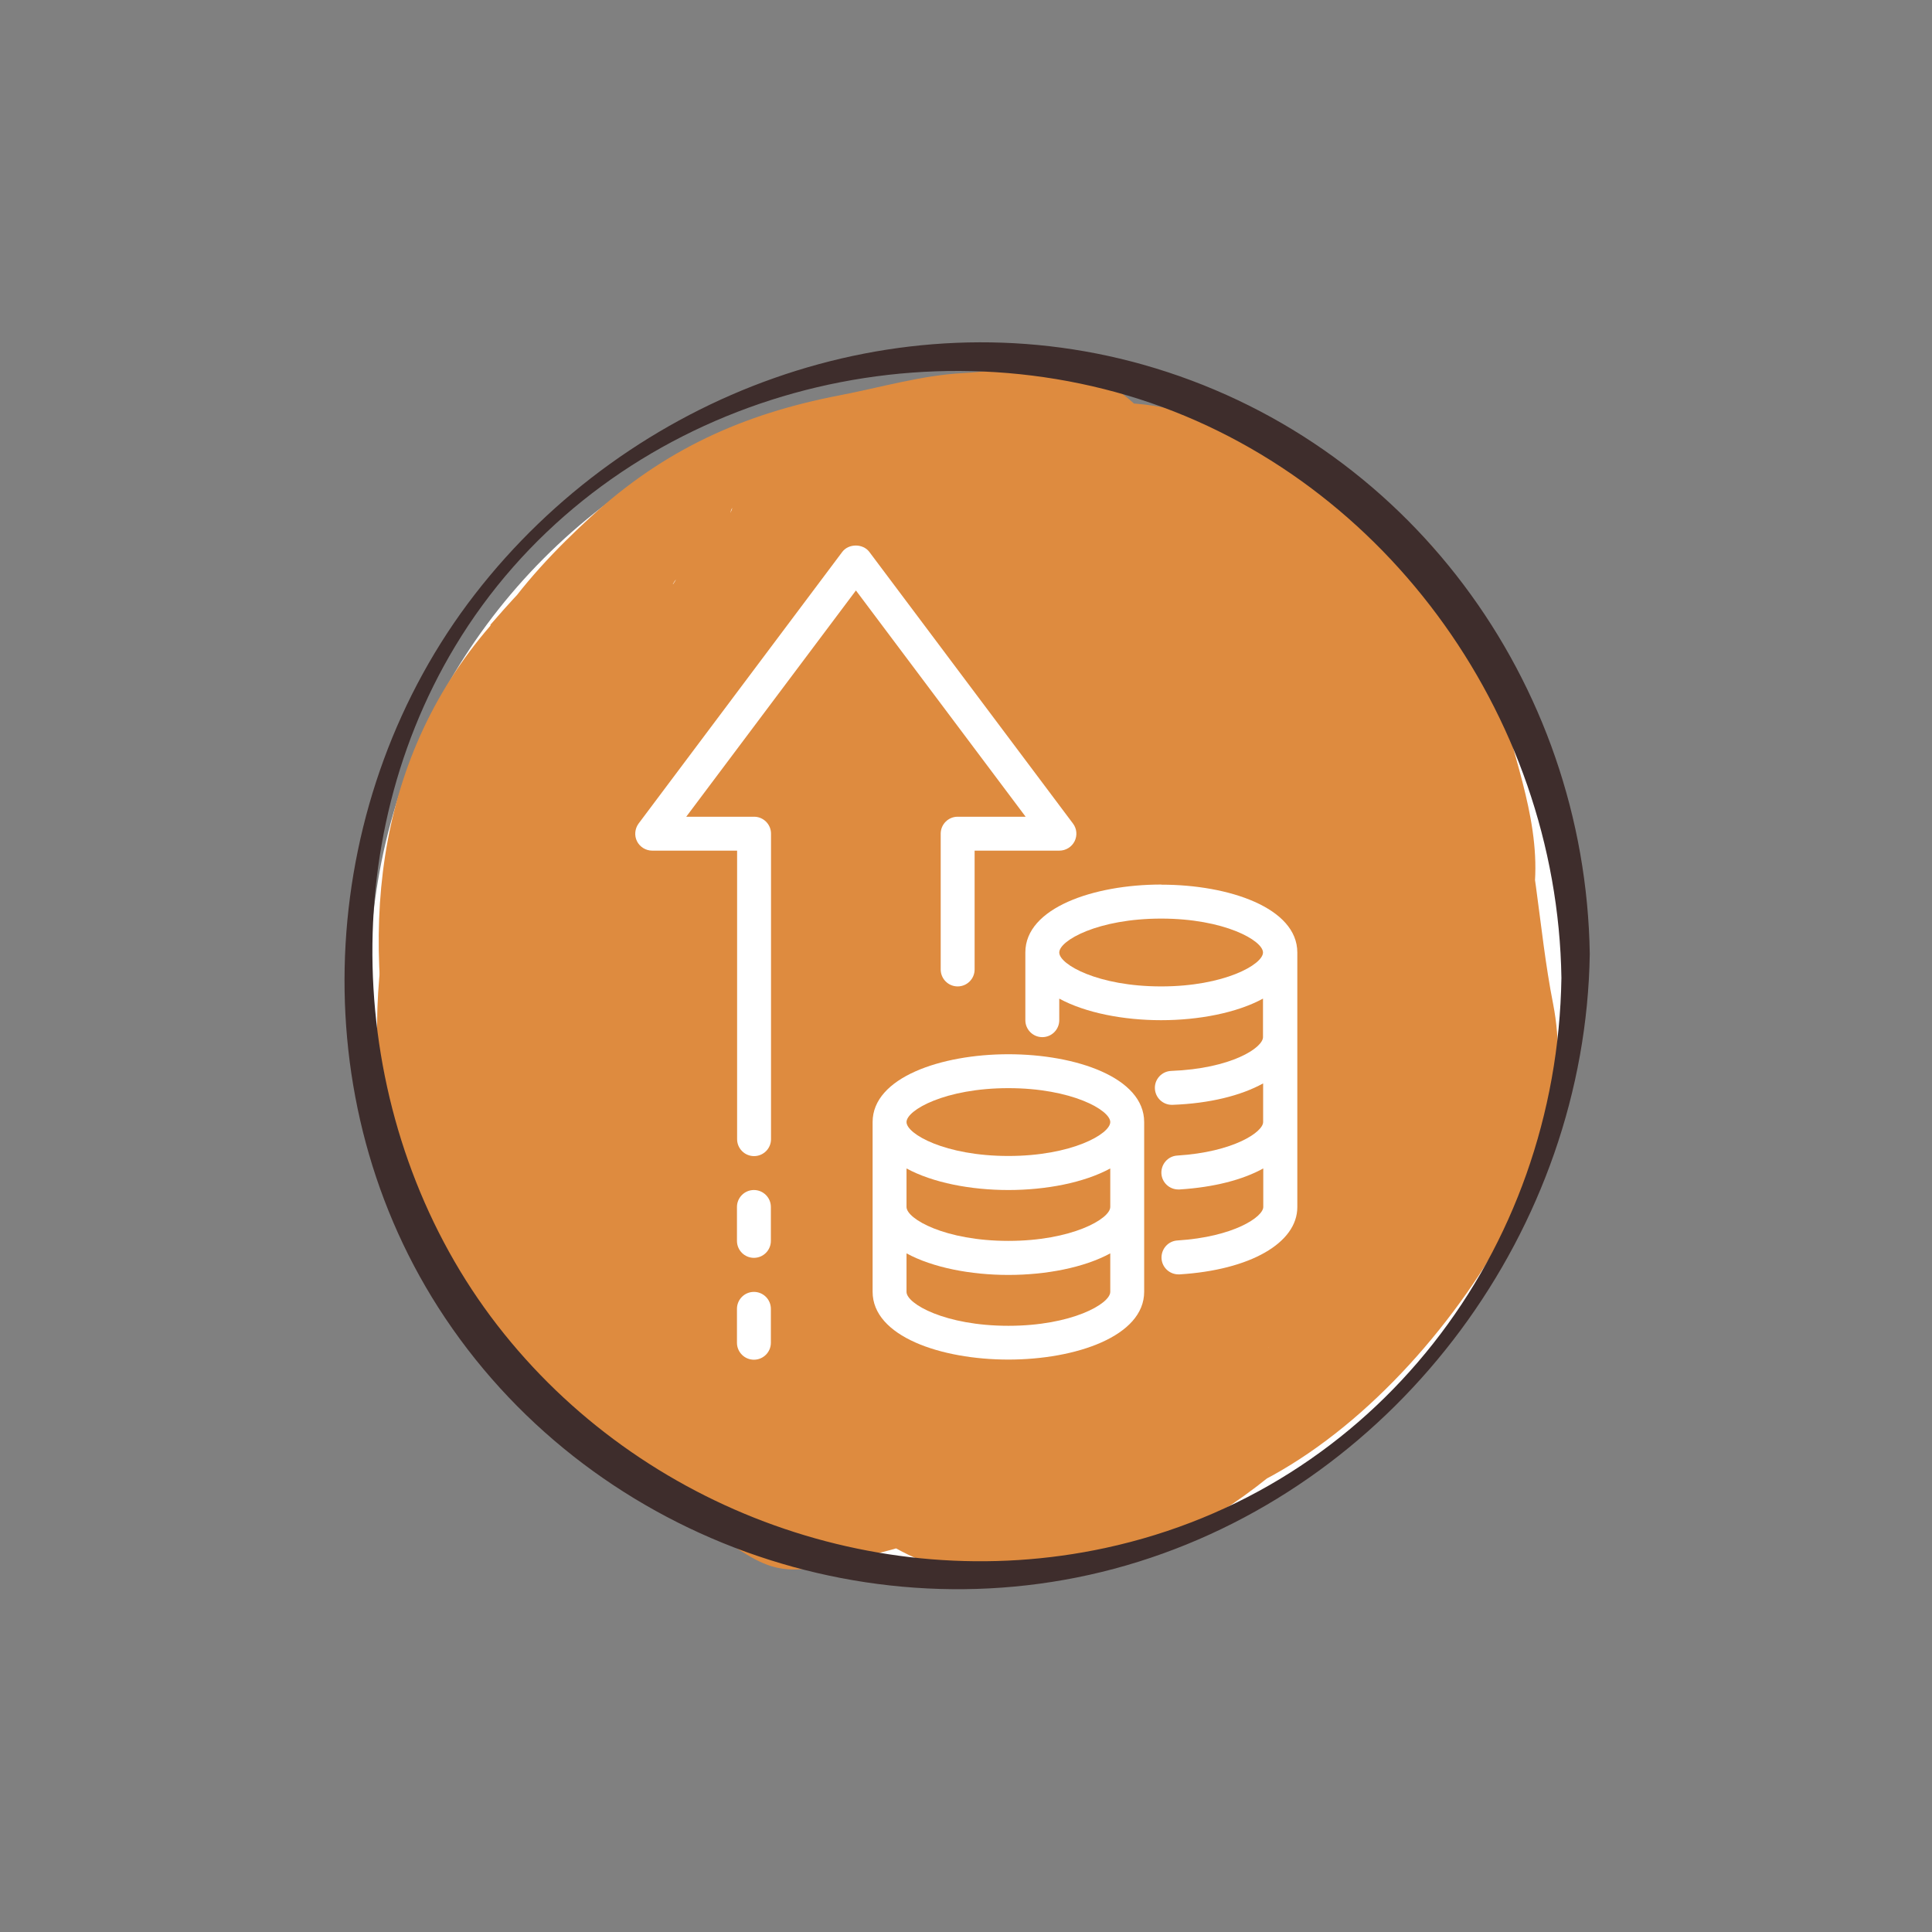 <?xml version="1.0" encoding="UTF-8"?><svg xmlns="http://www.w3.org/2000/svg" viewBox="0 0 142.43 142.43"><rect x="0" y="0" width="142.43" height="142.43" fill="#808080" stroke="none"/><g isolation="isolate"><g id="b"><g id="c"><circle cx="71.22" cy="72.2" r="43.96" fill="#fff"/><g mix-blend-mode="multiply"><path d="M36.16,46.12c-8.79,10.14-9.72,23.21-6.64,35.86,2.53,10.39,11.7,19.58,21.26,23.86,5.55,2.48,10.4,5.76,15.73,8.55,4.87,2.55,9.78,1.83,14.94.85,3.4-.64,6.52-2.42,9.37-4.34,1.21-.82,2.49-1.8,3.55-2.7,9.12-7.69-6.72,3.97-.59.59,7.31-4.03,13.8-11.53,17.69-18.91,2.59-4.91,4.1-10.38,3.03-15.86-1.14-5.77-1.22-11.61-3.08-17.23-1.66-5-4.01-10.24-8.54-13.25s-9.18-4.91-13.33-8.04c-3.41-2.58-6.06-7.22-10.37-8.29-2.55-.64-5.48.16-8.09.29-3.16.16-6.13,1.06-9.22,1.65-7.09,1.37-12.89,3.98-18.31,8.95-4.88,4.48-10.78,11.06-9.93,18.29.69,5.87,6.31,11.15,9.41,15.91,3.34,5.13,7.37,9.78,11.67,14.07,3.75,3.74,11.18,6.36,16.17,7.89,4.67,1.43,11.7-.5,14.33,4.64,6.43-6.43,12.87-12.87,19.3-19.3-5.15-8.62-9.27-18.02-16.23-25.42-3.19-3.39-6.49-6.12-10.25-8.8-.74-.53-8.23-5.01-8.26-4.83l-2.7,6.17c-7.78,7.36-9.16,8.99-4.12,4.9,1.1-.98,2.18-1.97,3.24-2.98,1.11-1.14,1.26-1.32.45-.54-3.01,1.5-3.36,2.13-1.03,1.89,2.12.44,3.8-.29,6.01.55,1.92.74,3.41,2.04,5.15,3.05,3.53,2.04,7.53,3.29,10.13,6.67,2.06,2.68,2.93,5.62,3.69,8.82.99,4.19,2.83,8.58,2.42,12.95-.17,1.83-2.22,5.11-1.81,6.77-.41-1.68,10.6-7.4,5.05-4.9-4.02,1.82-8.18,4.42-11.86,6.86-2.25,1.49-4.41,3.13-6.45,4.9-1.27,1.07-2.46,2.21-3.59,3.42-3.53,3.77-3.28,3.56.75-.63l7.1-4.44c-3.47,1.51-6.69,1.92-9.87-.07-3.63-2.27-7.12-4.72-10.55-7.3-3.14-2.36-5.3-5.16-7.26-8.54-2.3-3.98-1.99-6.82-1.76-11.24.24-4.72-9.51,2.51-10.3,3.18-3.77,3.18-9.57,8.51-9.85,13.89-.21,4.1-.57,7.28,1.3,11.12,1.77,3.65,4.11,7.28,7.25,9.89,3.47,2.88,7.38,5.69,11.26,7.97,1.4.82,2.88,2.07,4.44,2.55,2.16.67,4.22-.2,6.35-.62,5.28-1.05,9.13-2.92,13.35-6.51,1.76-1.5,3.34-3.82,5.13-5.13l-1.69,1.6c-1.84,1.62-2.31,2.08-1.38,1.36.88.3,6.01-3.49,6.6-3.81,9.81-5.32,19.02-13.31,24.15-23.49,2.02-4.01,3.51-9.42,3.79-13.91.31-4.98-1.85-9.67-2.77-14.48-.65-3.41-1.86-5.82-3.72-8.74-2.49-3.91-6.78-5.27-10.59-7.46-7.32-4.21-14.47-6.66-22.49-2.17-2.63,1.47-5.11,3.32-7.41,5.25-1.29,1.09-2.64,2.23-3.8,3.45-2.83,2.97,1.48-1.08,1.9-1.33-5.48,3.27-12.53,10.19-14.38,16.46-1.37,4.67,2.24,4.42,5.35,6.09,4.12,2.2,7.98,5.73,11.28,8.99,8.19,8.09,12.85,18.1,18.68,27.85,2.19,3.65,22.59-12.9,19.3-19.3-2.36-4.6-8.42-4.43-12.93-4.93-5.46-.61-13.55-3.59-17.57-7.6-4.31-4.29-8.34-8.94-11.67-14.07-1.95-3-4.07-5.85-6.13-8.78-.85-1.21-1.8-2.33-2.23-3.75-1.15-3.79,2.31-4.76-3.5,1.98l-7.73,7.14c-2.1,1.4,3.02-.44,3.59-.55,2.08-.43,4.4-1.16,6.5-1.4,3.12-.36,7.64-1.28,10.33.51,3.04,2.03,5.18,5.4,8.28,7.54s6.36,3.18,9.25,5.37,5.54,3.5,7.64,6.68c2.22,3.36,3.51,7.51,4.37,11.42s.87,7.97,1.64,11.91c.46,2.34.58,3.78.01,6.08-.76,3.11-1.95,2.92,1.31-.15l7.67-5.98c-2.79,1.45-5.34,2.86-7.78,4.89-1.21,1.04-2.39,2.12-3.55,3.23,5.31-2.85,6.7-4.11,4.17-3.77-3.33-.65-5.78,1.34-9.32.1-4.02-1.4-7.75-4.63-11.63-6.52-3.32-1.62-7.08-2.86-10.17-4.9-6.34-4.2-13.49-11.76-15.39-19.18-1.02-3.98-1.56-8.02-1.62-12.13-.03-2.22-.02-4.43.42-6.62.75-3.73,3.35-5.29-1.6.42,1.53-1.77,7.48-8.82,3.18-10.3-4.04-1.39-11.93,7.58-13.89,9.85h0Z" fill="#de8b3f"/></g><g mix-blend-mode="multiply"><path d="M31,58.73c-1.87,5.62-3.14,10.65-3.2,16.66s.49,12.19,3.94,17.16,7.01,10.36,12.5,13.73,9.9,5.31,16.49,5.57c4.94.2,10.41-6.02,13.27-9.41.9-1.07,7.37-9.66,3.04-9.84-6.03-.24-10.05-2.08-15.07-5.21s-7.39-7.55-10.78-12.03-3.98-8.93-4.11-14.33c-.07-2.92.38-5.55.6-8.44.19-2.55,1.23-4.56,2.04-7,1.8-5.4-5.34-1.69-7.09-.48-4.55,3.15-9.81,8.17-11.62,13.6h0Z" fill="#de8b3f"/></g><path d="M115.11,72.1c-.31,20.12-13.68,37.72-33.63,42.02-16.97,3.66-34.94-3.15-45.3-17.06s-11.82-34.14-2.63-49.41c10.09-16.77,31.06-23.98,49.58-18.49s31.68,23.33,31.98,42.93c0,.38,2.11-.99,2.09-1.77-.31-20.06-13.46-37.95-32.94-43.44-18.24-5.14-37.78,2.12-49.25,16.93s-13.05,36.39-2.7,52.58c10.88,17.02,32.37,24.77,51.63,18.74s32.95-24.54,33.26-44.8c0-.35-2.08.98-2.09,1.77Z" fill="#3e2d2c"/><rect width="142.43" height="142.43" fill="none"/><path d="M66.84,86.14v2.84c0,.88,2.85,2.5,7.51,2.5s7.51-1.62,7.51-2.5v-2.84c-1.93,1.05-4.73,1.59-7.51,1.59s-5.58-.54-7.51-1.59Z" fill="none"/><path d="M74.34,85.23c4.66,0,7.51-1.62,7.51-2.5s-2.85-2.5-7.51-2.5-7.51,1.62-7.51,2.5,2.85,2.5,7.51,2.5Z" fill="none"/><path d="M74.34,93.99c-2.78,0-5.58-.54-7.51-1.59v2.84c0,.88,2.85,2.5,7.51,2.5s7.51-1.62,7.51-2.5v-2.84c-1.93,1.05-4.73,1.59-7.51,1.59Z" fill="none"/><path d="M85.6,67.71c-4.66,0-7.51,1.62-7.51,2.5s2.85,2.5,7.51,2.5,7.51-1.62,7.51-2.5-2.85-2.5-7.51-2.5Z" fill="none"/><path d="M75.6,60.21h-5c-.69,0-1.25.56-1.25,1.25v10.01c0,.69.56,1.25,1.25,1.25s1.25-.56,1.25-1.25v-8.76h6.25c.47,0,.91-.27,1.12-.69s.17-.93-.12-1.31l-15.01-20.02c-.47-.63-1.53-.63-2,0l-15.01,20.02c-.28.38-.33.89-.12,1.31s.65.69,1.12.69h6.26v21.27c0,.69.56,1.25,1.25,1.25s1.25-.56,1.25-1.25v-22.52c0-.69-.56-1.25-1.25-1.25h-5l12.51-16.68,12.51,16.68Z" fill="#fff"/><path d="M55.58,87.73c-.69,0-1.25.56-1.25,1.25v2.5c0,.69.56,1.25,1.25,1.25s1.25-.56,1.25-1.25v-2.5c0-.69-.56-1.25-1.25-1.25Z" fill="#fff"/><path d="M55.58,95.24c-.69,0-1.25.56-1.25,1.25v2.5c0,.69.56,1.25,1.25,1.25s1.25-.56,1.25-1.25v-2.5c0-.69-.56-1.25-1.25-1.25Z" fill="#fff"/><path d="M74.34,77.72c-4.97,0-10.01,1.72-10.01,5v12.51c0,3.29,5.04,5,10.01,5s10.01-1.72,10.01-5v-12.51c0-3.29-5.04-5-10.01-5ZM81.85,88.98c0,.88-2.85,2.5-7.51,2.5s-7.51-1.62-7.51-2.5v-2.84c1.93,1.05,4.73,1.59,7.51,1.59s5.58-.54,7.51-1.59v2.84ZM74.34,80.22c4.66,0,7.51,1.62,7.51,2.5s-2.85,2.5-7.51,2.5-7.51-1.62-7.51-2.5,2.85-2.5,7.51-2.5ZM74.34,97.74c-4.66,0-7.51-1.62-7.51-2.5v-2.84c1.93,1.05,4.73,1.59,7.51,1.59s5.58-.54,7.51-1.59v2.84c0,.88-2.85,2.5-7.51,2.5Z" fill="#fff"/><path d="M85.6,65.21c-4.97,0-10.01,1.72-10.01,5v5c0,.69.56,1.25,1.25,1.25s1.25-.56,1.25-1.25v-1.59c1.93,1.05,4.73,1.59,7.51,1.59s5.58-.54,7.51-1.59v2.84c0,.78-2.33,2.32-6.77,2.49-.69.03-1.23.61-1.2,1.3.03.67.58,1.2,1.25,1.2.02,0,.03,0,.05,0,2.74-.1,5.05-.68,6.68-1.58v2.85c0,.73-2.17,2.21-6.33,2.47-.69.04-1.21.64-1.17,1.33.04.66.59,1.17,1.25,1.17.03,0,.05,0,.08,0,2.54-.16,4.66-.71,6.18-1.55v2.84c0,.73-2.18,2.21-6.33,2.47-.69.04-1.21.64-1.17,1.33.04.66.59,1.17,1.25,1.17.03,0,.05,0,.08,0,5.19-.32,8.68-2.31,8.68-4.96v-18.77c0-3.29-5.04-5-10.01-5ZM85.6,72.72c-4.66,0-7.51-1.62-7.51-2.5s2.85-2.5,7.51-2.5,7.51,1.62,7.51,2.5-2.85,2.5-7.51,2.5Z" fill="#fff"/></g></g></g></svg>